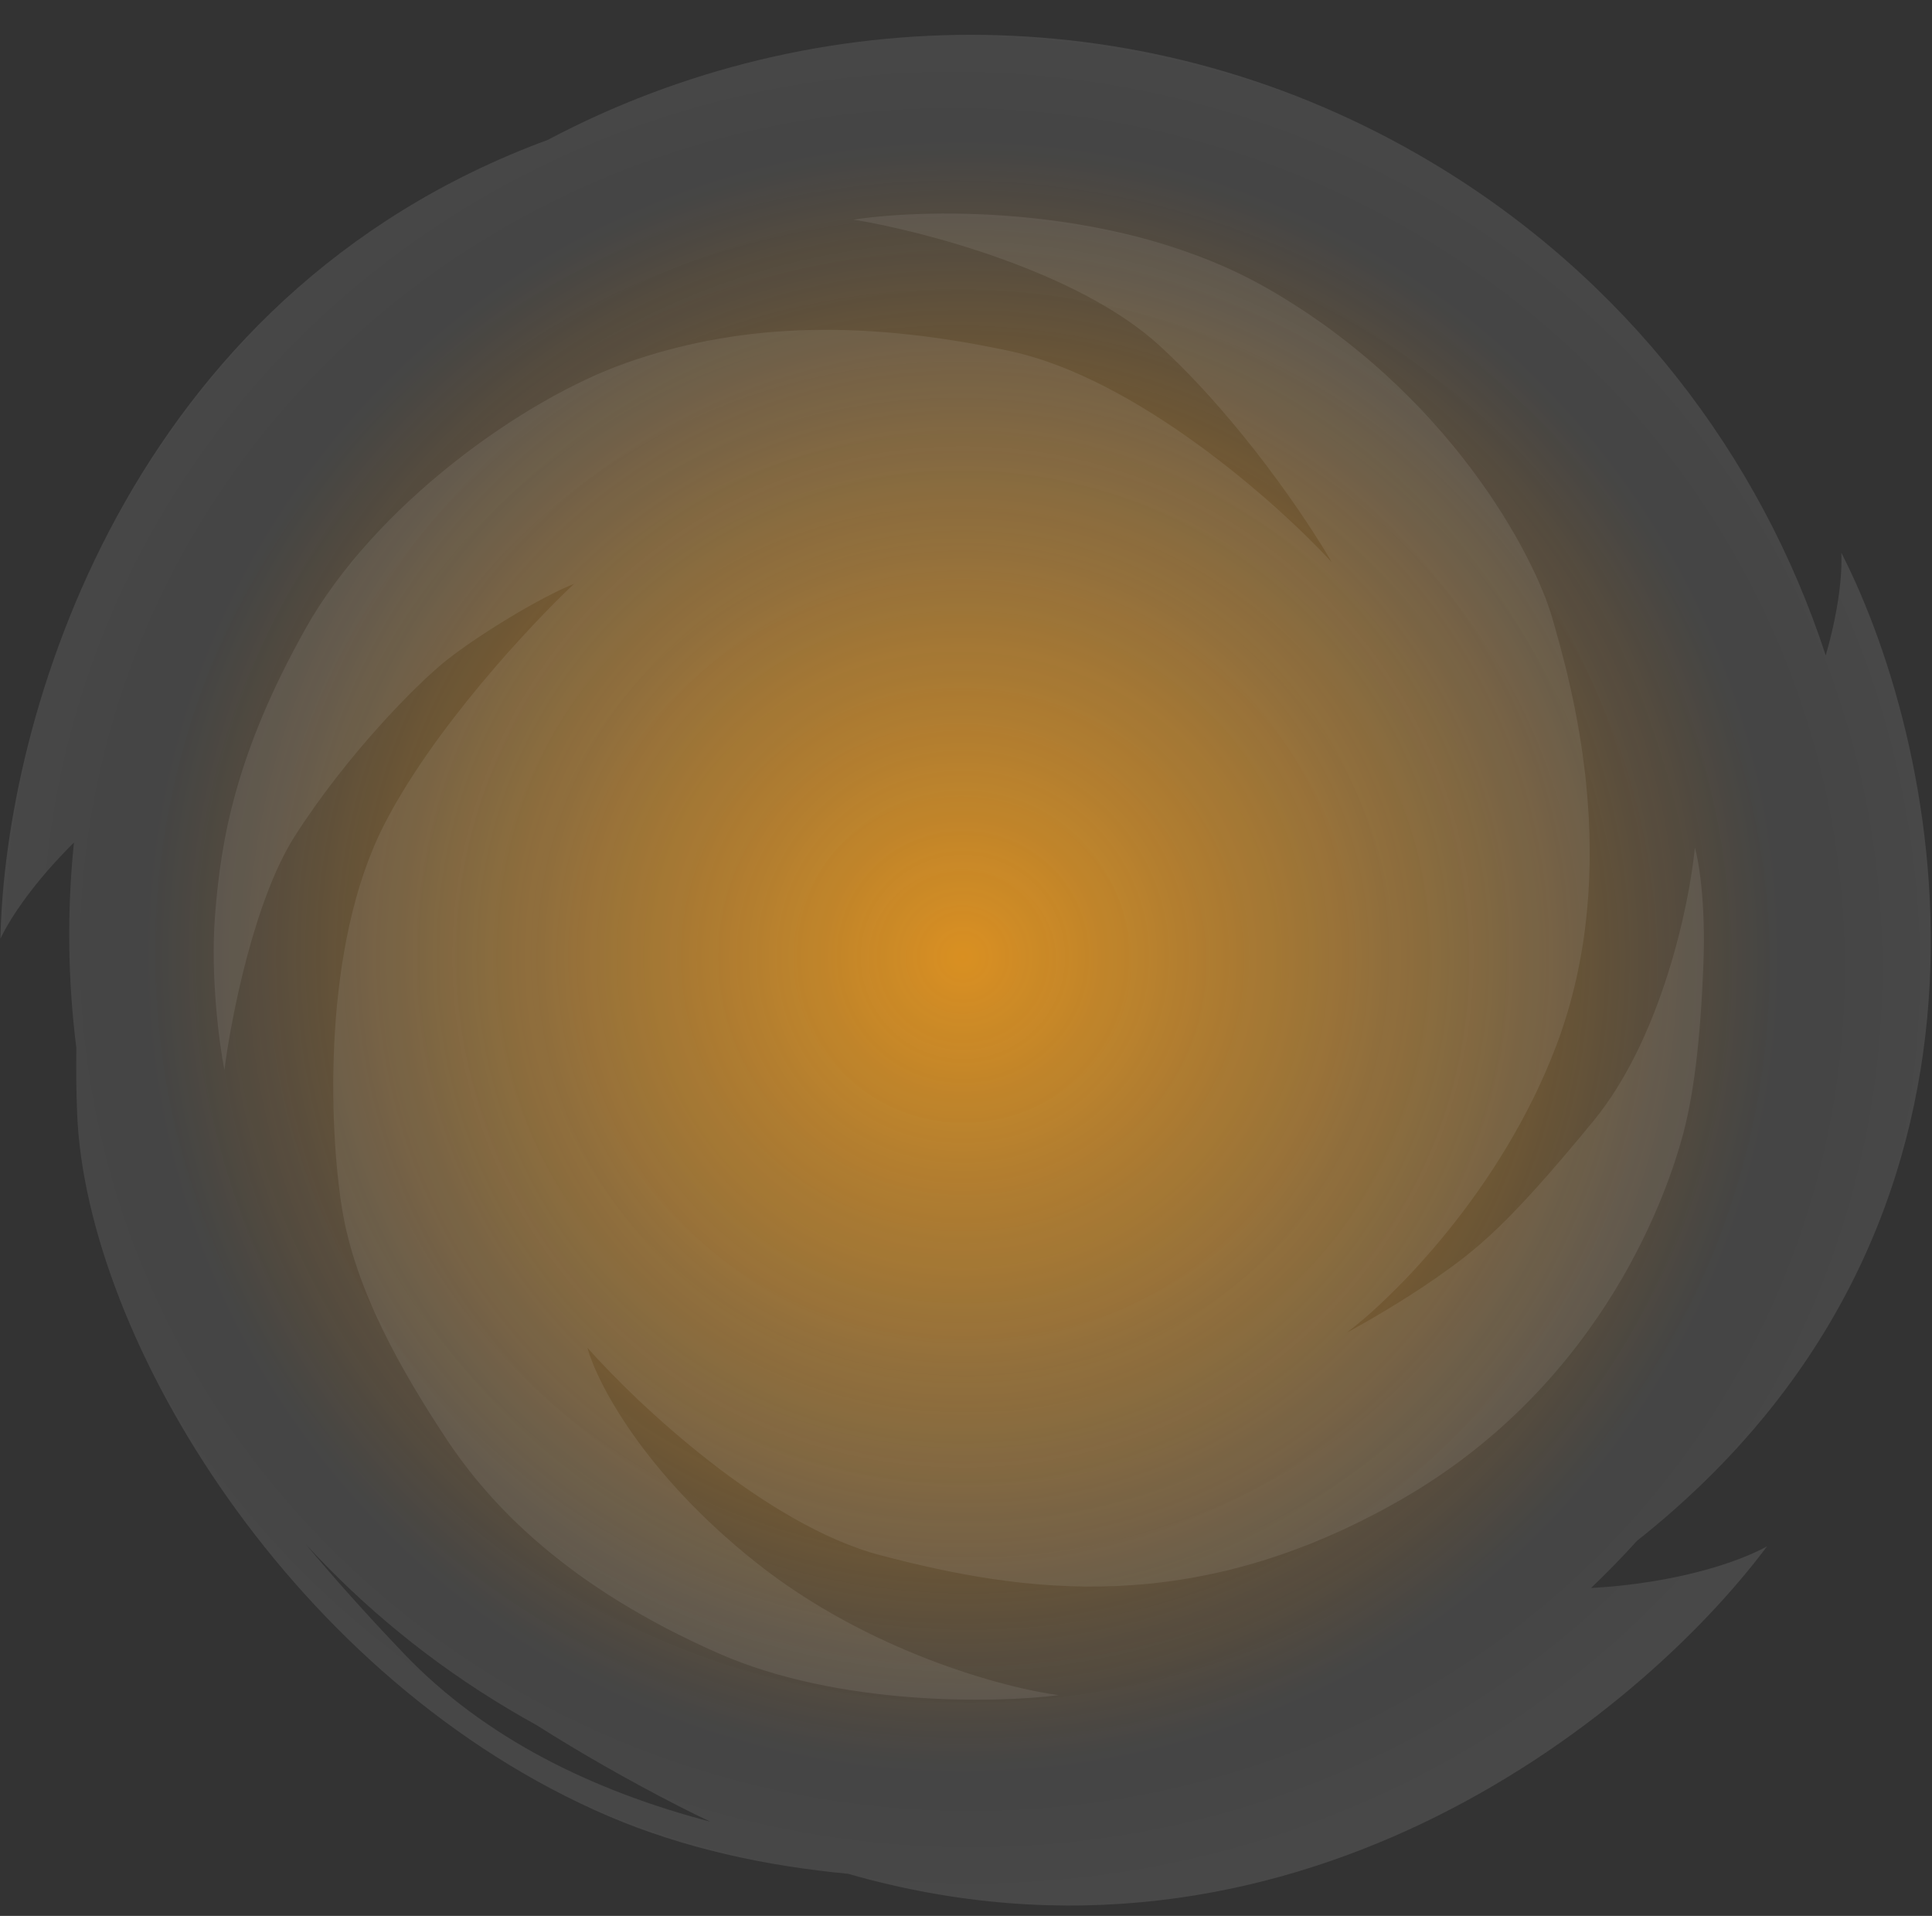 <?xml version="1.0" encoding="UTF-8"?> <svg xmlns="http://www.w3.org/2000/svg" width="946" height="938" viewBox="0 0 946 938" fill="none"><rect x="0" y="0" width="946" height="938" fill="#333333" stroke="none"/> <circle cx="471.5" cy="468.5" r="401.5" fill="url(#paint0_radial_409_305)" fill-opacity="0.8"></circle> <path fill-rule="evenodd" clip-rule="evenodd" d="M37.388 513.082C37.224 523.655 37.335 534.428 37.776 545.318C42.231 655.214 143.841 823.264 298.166 889.268C334.892 904.976 375.125 913.583 415.268 917.39C630.136 979.111 801.131 842.819 865.235 757.066C851.245 764.804 820.819 775.117 779.022 777.482C786.768 770.098 794.279 762.397 801.534 754.383C999.227 597.794 951.309 367.587 901.586 270.584C902.108 281.001 900.357 298.77 893.962 320.883C862.054 223.263 796.089 136.292 700.991 79.496C563.731 -2.482 399.905 -1.219 268.221 68.482C61.011 144.854 2.294 353.216 0.213 459.558C5.33 448.778 17.051 431.495 36.215 412.491C32.742 446.134 33.19 479.889 37.388 513.082ZM347.804 891.867C342.644 889.44 337.464 886.893 332.265 884.225C307.016 871.265 283.884 858.011 262.708 844.587C258.045 842.023 253.41 839.366 248.804 836.616C211.103 814.099 177.981 786.839 149.744 756.054C163.787 772.889 179.774 790.781 197.989 809.823C237.652 851.29 290.844 876.949 347.804 891.867Z" fill="url(#paint1_radial_409_305)" fill-opacity="0.1"></path> <path d="M187.697 404.553C211.556 357.365 259.905 305.741 281.098 285.827C264.222 292.556 234.903 310.534 219.306 322.72C203.71 334.906 169.024 370.615 144.226 409.567C124.388 440.729 113.072 498.704 109.894 523.796C107.392 511.149 102.965 478.335 105.279 448.258C108.17 410.662 115.579 368.634 149.408 308.115C183.238 247.596 255.937 195.447 306.907 177.563C357.876 159.678 416.946 155.182 494.686 171.921C556.878 185.312 625.511 246.369 652.054 275.224C640.429 254.986 607.275 205.434 567.65 169.135C528.025 132.835 451.29 112.936 417.876 107.524C455.749 101.769 549.278 100.429 620.408 141.105C709.32 191.951 751.271 271.851 760.056 302.546C768.84 333.241 795.45 423.877 761.966 512.104C735.179 582.685 682.517 635.041 659.533 652.396C667.233 648.278 686.722 637.18 703.086 625.727C723.541 611.412 738.285 599.823 780.128 548.941C813.603 508.236 827.247 442.702 829.885 415.024C831.761 421.333 835.225 441.523 834.071 471.805C832.629 509.658 829.224 537.45 823.346 558.08C817.468 578.709 787.651 675.804 686.227 734.081C584.803 792.357 501.097 779.793 431.113 761.437C375.126 746.752 312.136 687.59 287.64 659.845C292.16 676.585 314.96 721.017 369.998 764.825C425.035 808.632 491.871 826.481 518.409 829.93C487.326 833.897 410.464 835.346 351.679 809.406C278.198 776.982 240.345 737.409 218.519 704.407C196.692 671.405 173.841 631.497 167.442 591.51C161.042 551.523 157.873 463.538 187.697 404.553Z" fill="white" fill-opacity="0.08"></path> <defs> <radialGradient id="paint0_radial_409_305" cx="0" cy="0" r="1" gradientUnits="userSpaceOnUse" gradientTransform="translate(471.5 468.5) rotate(90) scale(401.5)"> <stop stop-color="#FF9B05"></stop> <stop offset="1" stop-color="#FF9B05" stop-opacity="0"></stop> </radialGradient> <radialGradient id="paint1_radial_409_305" cx="0" cy="0" r="1" gradientUnits="userSpaceOnUse" gradientTransform="translate(471.195 469.738) rotate(-75) scale(453.293 469.111)"> <stop stop-color="white" stop-opacity="0"></stop> <stop offset="1" stop-color="white"></stop> </radialGradient> </defs> </svg> 